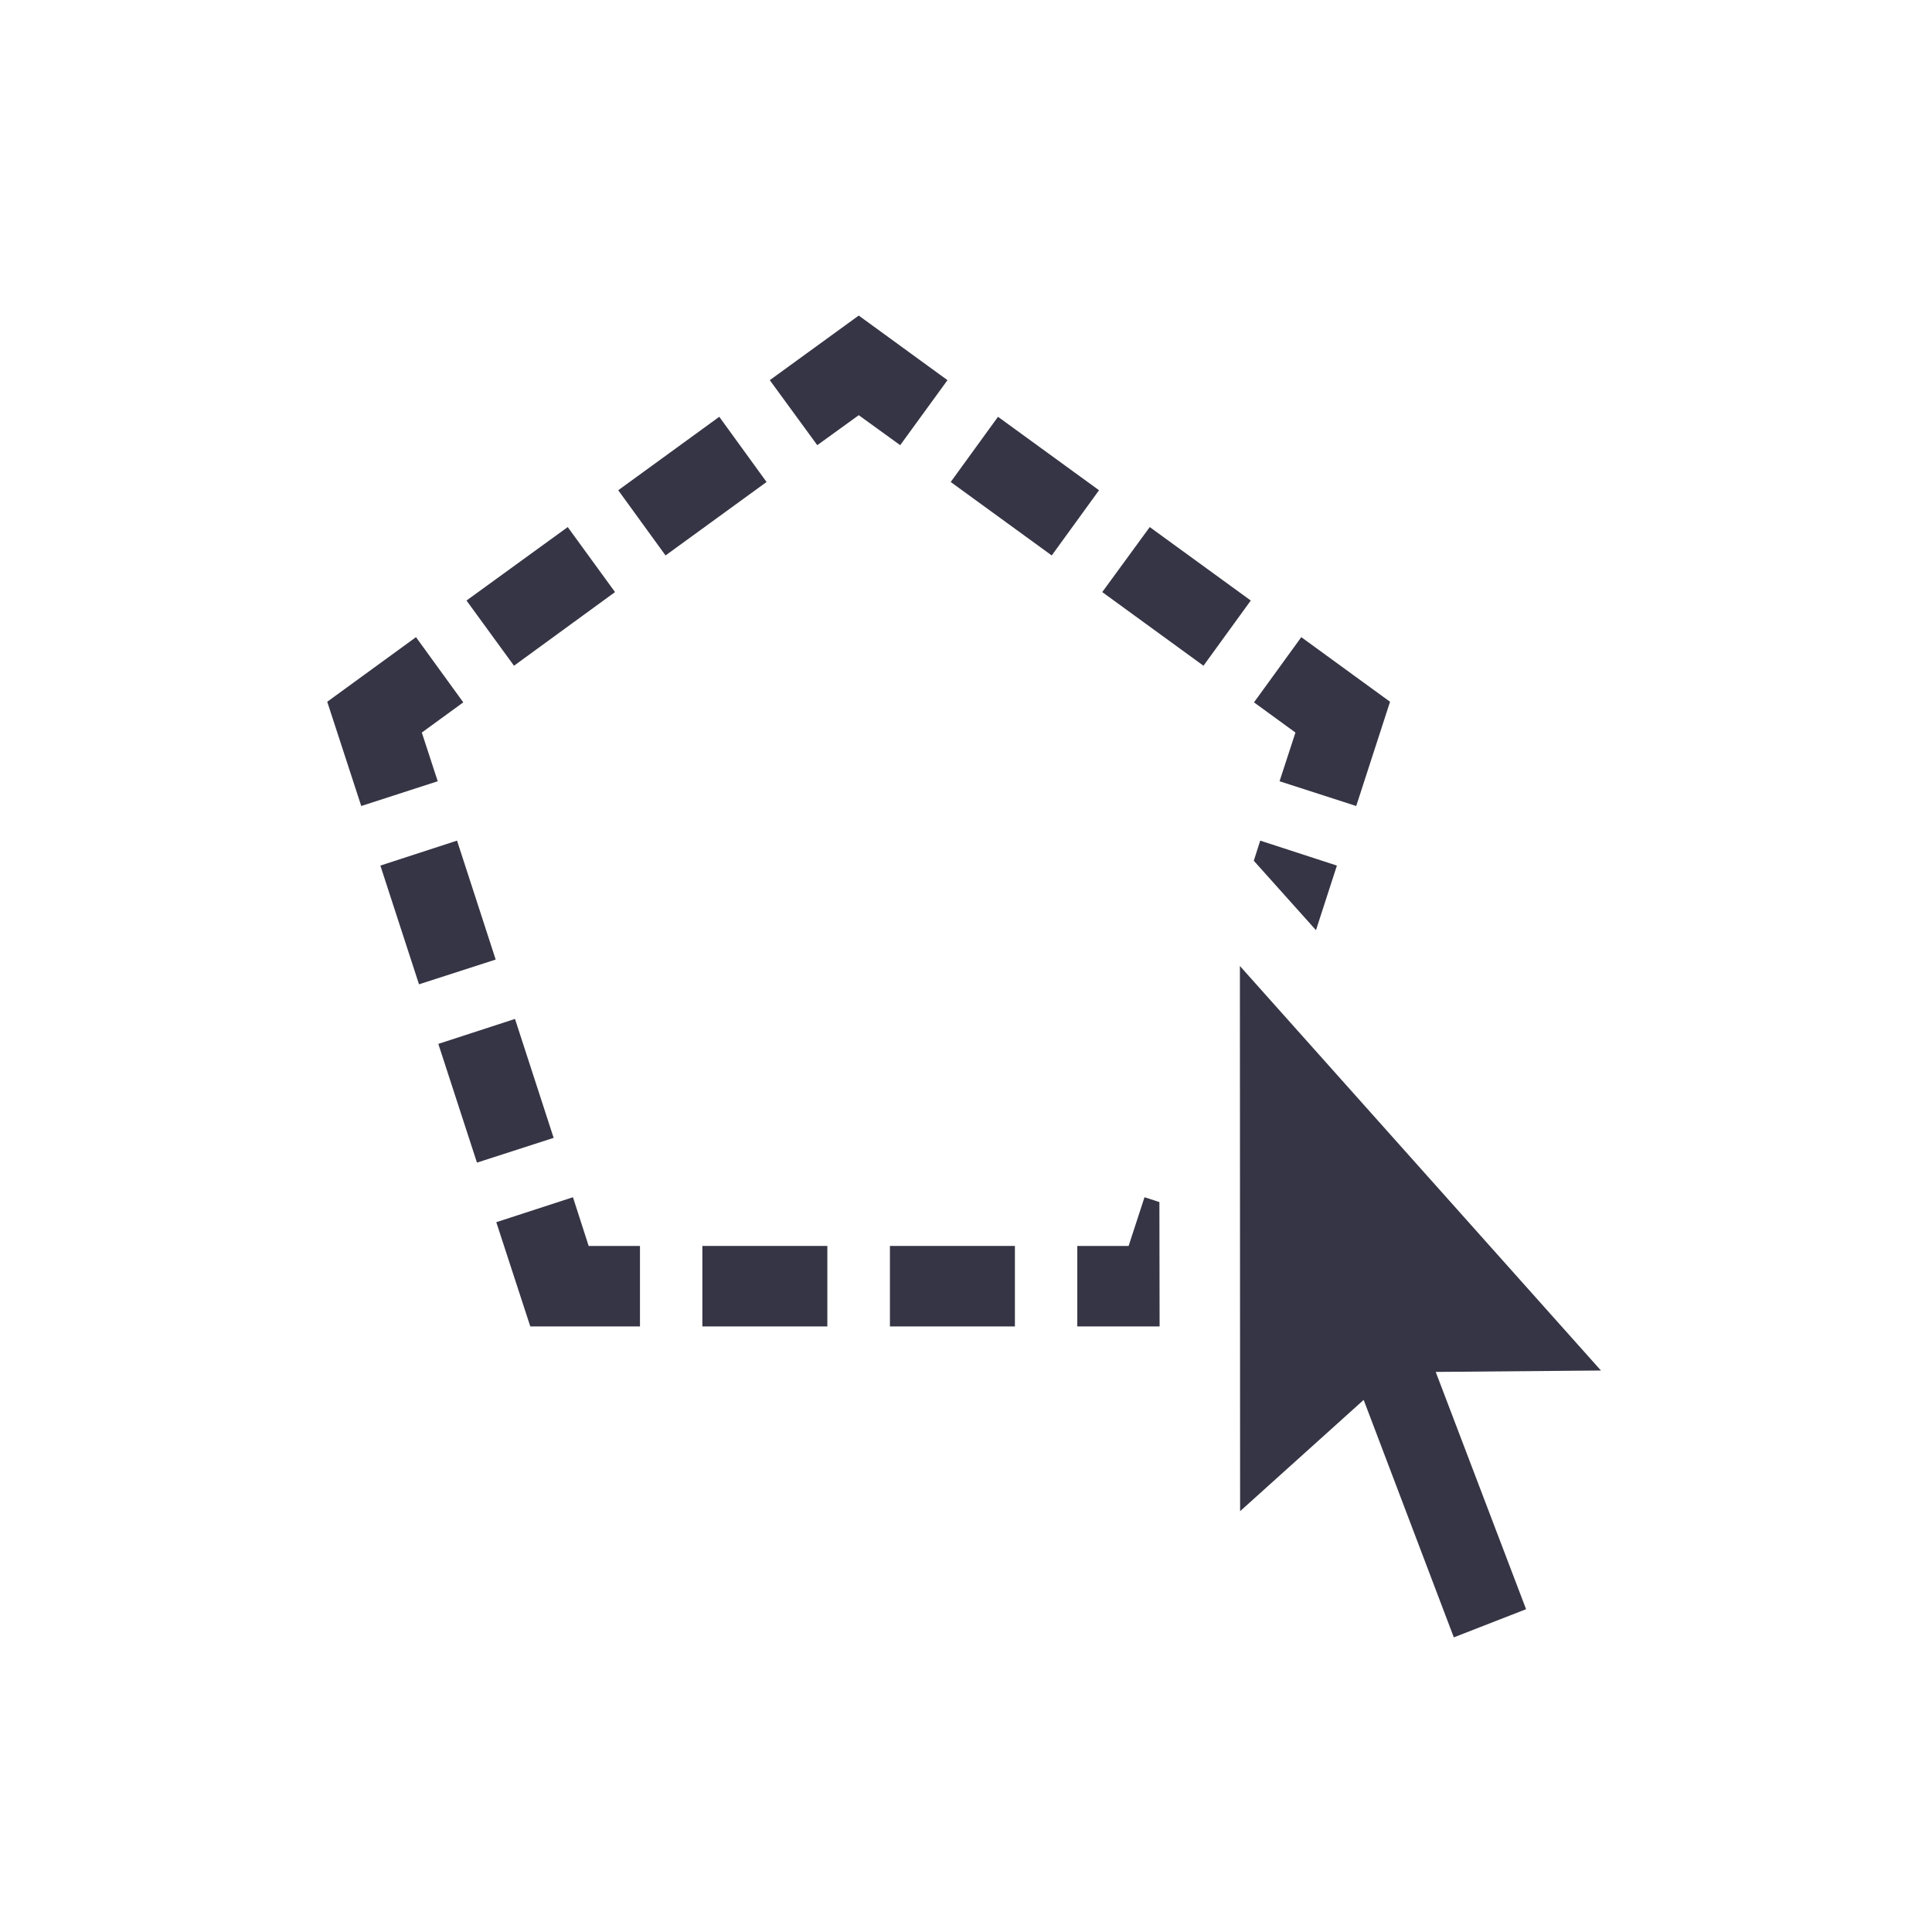 <?xml version="1.0" encoding="UTF-8"?>
<svg id="Layer_1" data-name="Layer 1" xmlns="http://www.w3.org/2000/svg" viewBox="0 0 96 96">
  <defs>
    <style>
      .cls-1 {
        fill: #363545;
      }

      .cls-2 {
        fill: none;
      }
    </style>
  </defs>
  <g>
    <polygon class="cls-1" points="44.73 22.12 42.67 20.63 40.61 22.12 38.25 18.89 42.67 15.68 47.08 18.89 44.73 22.12"/>
    <path class="cls-1" d="M28.21,26.19l-5.03,3.65,2.36,3.24,5.02-3.66-2.35-3.23Zm7.53-5.48l-5.02,3.65,2.35,3.24,5.02-3.65-2.35-3.24Z"/>
    <polygon class="cls-1" points="17.95 40.05 16.26 34.87 20.67 31.66 23.02 34.9 20.96 36.4 21.75 38.82 17.95 40.05"/>
    <path class="cls-1" d="M25.59,50.63l-3.81,1.24,1.92,5.9,3.81-1.23-1.92-5.91Zm-2.88-8.86l-3.81,1.24,1.92,5.9,3.81-1.23-1.92-5.91Z"/>
    <polygon class="cls-1" points="31.8 65.91 26.35 65.91 24.66 60.73 28.47 59.49 29.25 61.91 31.8 61.91 31.8 65.91"/>
    <path class="cls-1" d="M44.22,61.91v4h6.21v-4h-6.21Zm-9.32,0v4h6.21v-4h-6.21Z"/>
    <polygon class="cls-1" points="57.62 65.91 53.53 65.91 53.53 61.91 56.08 61.91 56.87 59.49 57.61 59.73 57.62 65.91"/>
    <path class="cls-1" d="M62.62,41.77l-.32,1,3.09,3.45,1.04-3.21-3.81-1.24Z"/>
    <polygon class="cls-1" points="67.39 40.05 63.58 38.82 64.37 36.4 62.31 34.9 64.66 31.66 69.07 34.87 67.39 40.05"/>
    <path class="cls-1" d="M57.13,26.19l-2.36,3.23,5.03,3.66,2.35-3.24-5.02-3.65Zm-7.54-5.48l-2.35,3.24,5.02,3.65,2.35-3.24-5.02-3.65Z"/>
  </g>
  <line class="cls-2" x1="58.62" y1="65.91" x2="58.61" y2="60.06"/>
  <polygon class="cls-1" points="61.61 48 61.62 75.09 67.76 69.56 72.24 81.36 75.83 79.96 71.34 68.17 79.55 68.1 61.61 48"/>
</svg>